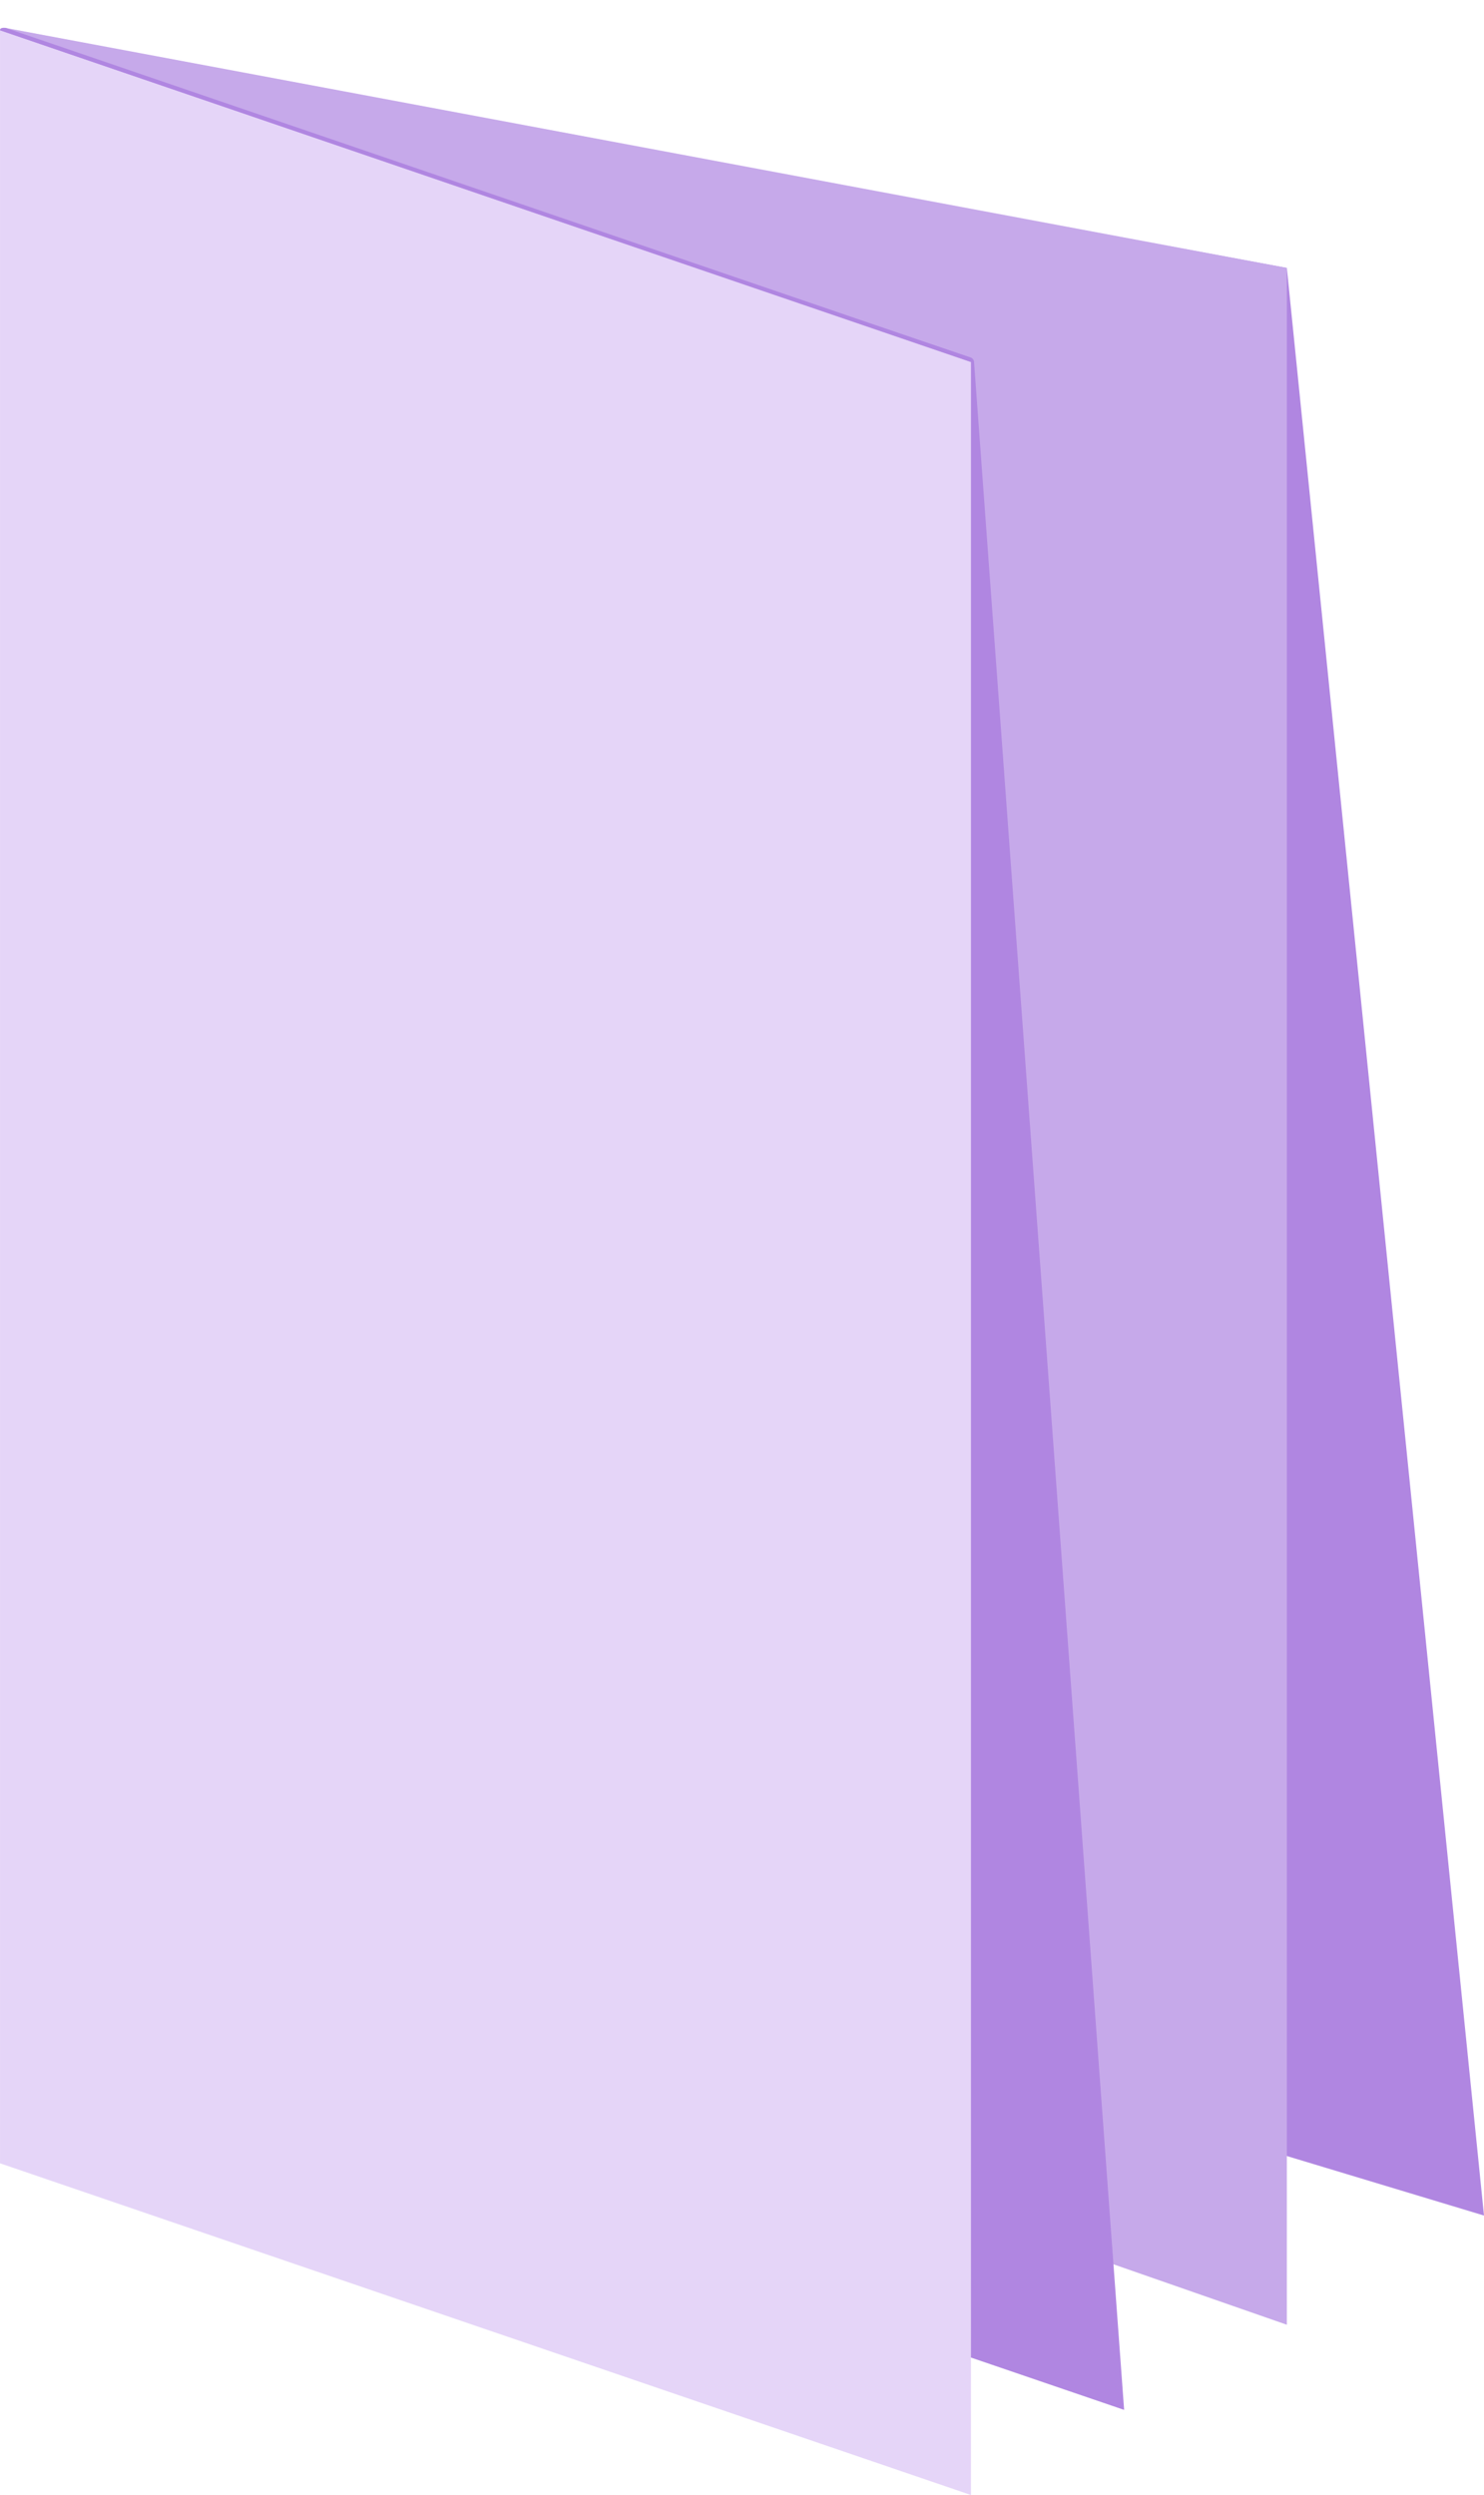 <?xml version="1.0" encoding="UTF-8"?>
<svg xmlns="http://www.w3.org/2000/svg" width="107.508" height="180.659" viewBox="0 0 107.508 180.659">
  <g id="Group_52206" data-name="Group 52206" transform="translate(-1960.201 139.458)">
    <path id="Path_16912" data-name="Path 16912" d="M1997.444-1.179l70.262,21.2L2053.423-121,1960.2-138.216Z" transform="translate(0.003 0.943)" fill="#b086e1"></path>
    <path id="Path_16913" data-name="Path 16913" d="M1986.8,4.838,2053.265,28V-120.929l-92.851-17.383Z" transform="translate(0.161 0.871)" fill="#c6a9ea"></path>
    <path id="Path_16914" data-name="Path 16914" d="M1971.3,10.071l70.336,24.019L2030.764-114.2a.362.362,0,0,0-.246-.317l-70.314-23.7Z" transform="translate(0.002 0.946)" fill="#b086e1"></path>
    <path id="Path_16915" data-name="Path 16915" d="M1960.2,16.236l70.338,24.019V-114.194L1960.2-138.213Z" transform="translate(0.003 0.946)" fill="#e5d5f8"></path>
    <path id="Path_16916" data-name="Path 16916" d="M1960.6-138.31l69.95,23.887v.311l-70.339-24.019S1960.121-138.349,1960.6-138.31Z" transform="translate(0 0.869)" fill="#b086e1"></path>
    <path id="Path_16917" data-name="Path 16917" d="M1960.2-139.458" transform="translate(0.003)" fill="#8e52d5"></path>
  </g>
</svg>
